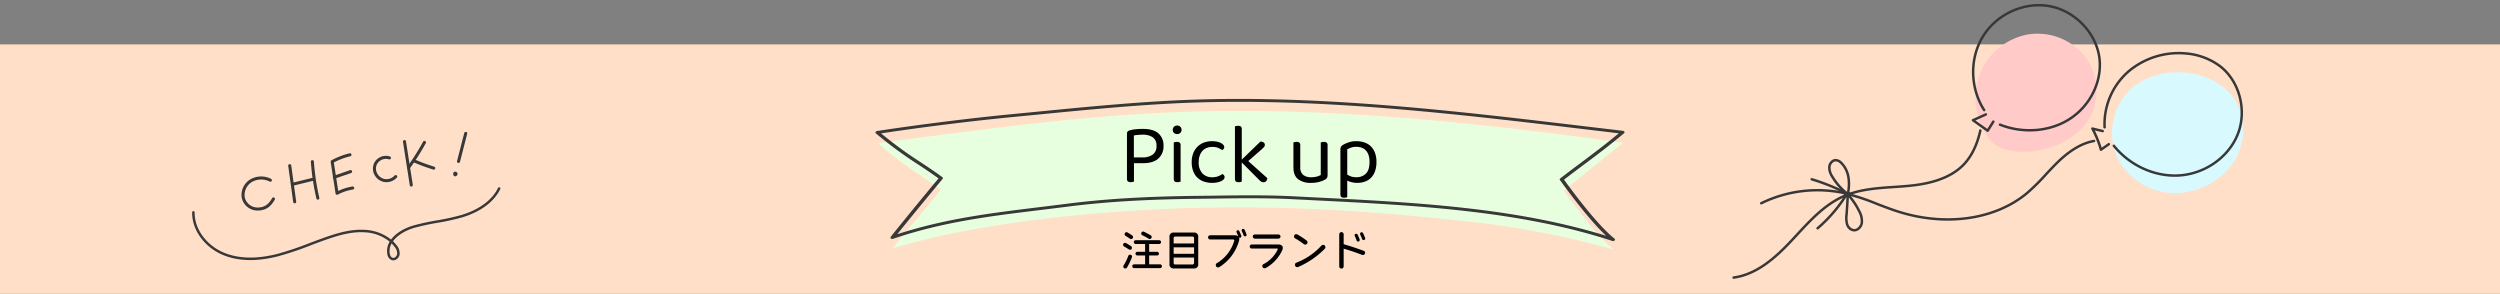 <svg xmlns="http://www.w3.org/2000/svg" width="1200" height="141"><rect width="100%" height="100%" fill="#808080" stroke="none"/><defs><clipPath id="a"><path fill="#fff" stroke="#707070" d="M0 0h282v140.696H0z" data-name="長方形 1809"/></clipPath><clipPath id="b"><path fill="#fff" stroke="#707070" d="M0 0h222v92H0z" data-name="長方形 1808"/></clipPath></defs><g data-name="グループ 5887"><path fill="#ffdfc7" d="M0 21.304h1200v119.7H0Z" data-name="パス 39879"/><g data-name="グループ 4962"><path fill="#e8ffdf" d="M421.517 68.669c59.007-7.647 105.688-14.372 159.685-15.3 65.921-1.131 132.94 6.109 197.841 15.176-9.286 7.6-19.068 15.361-28.355 22.964 7.454 10.285 14.046 19.425 23.738 28.255a414 414 0 0 0-63.875-12.738c-59.879-6.914-111.394-9.629-170.115-5.662-35.376 2.389-78.149 7.641-111.964 17.872 6.967-9.483 16.175-18.832 23.072-28.333-10.733-7.437-23.236-15.486-30.027-22.234" data-name="パス 40216"/><path fill="#383838" d="M774.278 115.707a1.1 1.1 0 0 1-.354-.055c-44.753-14.585-94.508-17.077-142.623-19.486q-5.309-.265-10.605-.535c-12.589-.648-25.425-.477-37.84-.308q-3.766.051-7.538.1c-25.205.273-44.521 1.426-62.626 3.738-4.4.562-8.7 1.086-12.9 1.6-25.216 3.081-46.994 5.742-70.883 13.784a1.21 1.21 0 0 1-1.055.052c-.439-.229-.624-.326-.175-1.021l-.018-.012a1 1 0 0 1 .068-.065c.345-.514 1-1.333 2.107-2.7a2124.146 2124.146 0 0 1 20.652-25.16c-3.362-2.445-6.46-4.5-9.728-6.661a195 195 0 0 1-20.286-14.914.6.6 0 0 1-.194-.7.87.87 0 0 1 .689-.472c20.231-3.1 44.955-6.193 64.52-8.072q6.136-.591 12.4-1.208c24.9-2.439 50.65-4.962 75.052-5.777 62.92-2.1 126.657 5.5 188.3 12.849q8.884 1.061 17.751 2.109a.9.9 0 0 1 .723.465.594.594 0 0 1-.191.713c-7.484 6.269-13.219 10.55-19.29 15.084-3.016 2.25-6.127 4.574-9.512 7.191l.269.367c12.809 17.537 20.089 24.853 23.939 27.9a.592.592 0 0 1 .1.891 1 1 0 0 1-.752.303m-174.223-21.95c6.915 0 13.87.109 20.761.465q5.294.272 10.6.535c46.962 2.351 95.476 4.778 139.545 18.428-5.473-5.11-12.847-13.955-21.559-25.883-.3-.414-.5-.68-.566-.77l-.043-.051a.59.59 0 0 1 .141-.858c3.59-2.783 6.865-5.228 10.031-7.593 5.731-4.278 11.161-8.332 18.046-14.048q-8.017-.948-16.051-1.909c-61.553-7.339-125.211-14.934-187.94-12.834-24.328.813-50.038 3.331-74.9 5.768q-6.261.612-12.405 1.207c-19.014 1.827-42.909 4.8-62.794 7.813a197 197 0 0 0 19.023 13.868c3.313 2.194 6.738 4.463 10.35 7.113a.6.6 0 0 1 .138.9c-7.645 9.137-17.951 21.769-21.763 26.519 23.129-7.479 44.375-10.075 68.84-13.065 4.2-.513 8.488-1.037 12.888-1.6 18.2-2.324 37.6-3.482 62.9-3.757q3.766-.041 7.532-.094c5.672-.076 11.436-.154 17.226-.154" data-name="パス 40217"/></g><path d="M544.3 78.345v8.815q-.246.082-.656.185a3.7 3.7 0 0 1-.9.1q-1.8 0-1.8-1.517V64.121a1.4 1.4 0 0 1 .328-1 2.26 2.26 0 0 1 1.025-.553 14.6 14.6 0 0 1 2.891-.533q1.7-.164 3.3-.164 5.207 0 7.606 2.194a7.63 7.63 0 0 1 2.4 5.925 7.9 7.9 0 0 1-2.46 6.088q-2.466 2.267-7.591 2.267Zm3.936-2.788a8.33 8.33 0 0 0 5.084-1.353 4.89 4.89 0 0 0 1.8-4.182 4.74 4.74 0 0 0-1.743-4.08 8.26 8.26 0 0 0-4.977-1.288q-1.107 0-2.193.1t-1.948.267V75.56Zm18.45 11.6a5 5 0 0 1-.615.185 3.7 3.7 0 0 1-.9.1q-1.763 0-1.763-1.476V68.385a5 5 0 0 1 .635-.184 4 4 0 0 1 .922-.1q1.722 0 1.722 1.517Zm-3.77-24.84a1.98 1.98 0 0 1 .594-1.455 2.08 2.08 0 0 1 1.538-.595 2.051 2.051 0 1 1 0 4.1 2.08 2.08 0 0 1-1.538-.594 1.98 1.98 0 0 1-.594-1.456m18.942 8.2a6.95 6.95 0 0 0-2.583.472 5.6 5.6 0 0 0-2.05 1.394 6.6 6.6 0 0 0-1.353 2.3 9.3 9.3 0 0 0-.492 3.136 7.56 7.56 0 0 0 1.763 5.392 6.18 6.18 0 0 0 4.715 1.865 7.6 7.6 0 0 0 2.87-.472 11 11 0 0 0 2.05-1.086 2.3 2.3 0 0 1 .738.615 1.43 1.43 0 0 1 .287.9 1.55 1.55 0 0 1-.451 1.066 3.9 3.9 0 0 1-1.251.861 8.8 8.8 0 0 1-1.886.594 11.6 11.6 0 0 1-2.358.226 12.1 12.1 0 0 1-3.936-.615 8.5 8.5 0 0 1-3.116-1.845 8.4 8.4 0 0 1-2.05-3.1 12 12 0 0 1-.738-4.408 11.3 11.3 0 0 1 .783-4.367 9.3 9.3 0 0 1 2.091-3.136 8.5 8.5 0 0 1 3.1-1.907 11.2 11.2 0 0 1 3.792-.635 11.6 11.6 0 0 1 2.358.226 7 7 0 0 1 1.859.638 4 4 0 0 1 1.21.923 1.62 1.62 0 0 1 .431 1.045 1.36 1.36 0 0 1-.287.861 1.9 1.9 0 0 1-.738.574 11.3 11.3 0 0 0-1.968-1.066 7.25 7.25 0 0 0-2.791-.451Zm14.186 16.646a5 5 0 0 1-.615.185 3.7 3.7 0 0 1-.9.1q-1.763 0-1.763-1.476v-25.3a5 5 0 0 1 .635-.184 4 4 0 0 1 .923-.1q1.722 0 1.722 1.476v14.76l8.979-8.692a2.64 2.64 0 0 1 1.538.471 1.36 1.36 0 0 1 .553 1.128 1.5 1.5 0 0 1-.369 1 13 13 0 0 1-.984 1l-6.6 5.781 9.143 8.2a2.44 2.44 0 0 1-.554 1.435 1.59 1.59 0 0 1-1.25.533 2.15 2.15 0 0 1-1.128-.307 5 5 0 0 1-1.046-.882l-8.282-8.323Zm24.8-18.778a5 5 0 0 1 .636-.184 4 4 0 0 1 .923-.1q1.722 0 1.722 1.517v10.534a4.61 4.61 0 0 0 1.397 3.793 5.97 5.97 0 0 0 3.854 1.127 9.7 9.7 0 0 0 2.788-.348 9.3 9.3 0 0 0 1.8-.717V68.385a5 5 0 0 1 .635-.184 3.8 3.8 0 0 1 .882-.1q1.763 0 1.763 1.517v14.265a3.5 3.5 0 0 1-.226 1.374 2.45 2.45 0 0 1-1.086 1 13 13 0 0 1-2.6 1.025 14.2 14.2 0 0 1-4 .492 9.67 9.67 0 0 1-6.293-1.8q-2.194-1.8-2.194-5.658Zm30.627 19.393a10.8 10.8 0 0 1-2.706-.328 9 9 0 0 1-2.091-.779v7.954a5 5 0 0 1-.615.184 3.7 3.7 0 0 1-.9.1q-1.763 0-1.763-1.517V71.745a2.6 2.6 0 0 1 .287-1.312 3.3 3.3 0 0 1 1.189-1.025 15.7 15.7 0 0 1 2.645-1.127 11 11 0 0 1 3.506-.513 12.3 12.3 0 0 1 3.792.574 8 8 0 0 1 3.075 1.783 8.5 8.5 0 0 1 2.05 3.1 12.1 12.1 0 0 1 .758 4.51 13.1 13.1 0 0 1-.676 4.428 8.5 8.5 0 0 1-1.907 3.137 7.75 7.75 0 0 1-2.931 1.865 10.8 10.8 0 0 1-3.708.613Zm-.451-2.706a6.24 6.24 0 0 0 4.612-1.743q1.743-1.743 1.743-5.6a9.9 9.9 0 0 0-.512-3.4 6 6 0 0 0-1.394-2.255 5.1 5.1 0 0 0-2.029-1.23 7.9 7.9 0 0 0-2.419-.369 7.4 7.4 0 0 0-2.5.369 13 13 0 0 0-1.845.82V83.76a6.9 6.9 0 0 0 1.845.943 7.7 7.7 0 0 0 2.504.369Z" data-name="パス 43916"/><path d="M552.808 113.77a.91.91 0 0 1-.273.672.91.91 0 0 1-.672.273.85.85 0 0 1-.483-.126 29 29 0 0 0-3.066-1.68.865.865 0 0 1-.525-.84.9.9 0 0 1 .273-.651.9.9 0 0 1 .651-.273.8.8 0 0 1 .378.084q1.932.945 3.234 1.722a.91.91 0 0 1 .483.819m-8.946.042a.9.9 0 0 1-.284.672.92.92 0 0 1-.661.273.9.9 0 0 1-.546-.189q-.819-.588-2.079-1.344a.9.9 0 0 1-.483-.8.95.95 0 0 1 .273-.682.87.87 0 0 1 .651-.284.96.96 0 0 1 .462.126q1.134.651 2.247 1.428a.93.93 0 0 1 .42.801Zm13.86 13.965a.9.9 0 0 1-.273.651.9.9 0 0 1-.649.273h-12.413a.86.86 0 0 1-.641-.273.9.9 0 0 1-.262-.651.87.87 0 0 1 .262-.641.87.87 0 0 1 .641-.262h5.271v-4.242h-3.717a.87.87 0 0 1-.641-.262.85.85 0 0 1-.263-.62.85.85 0 0 1 .263-.62.87.87 0 0 1 .641-.262h3.717v-3.755h-4.536a.87.87 0 0 1-.641-.262.87.87 0 0 1-.262-.641.87.87 0 0 1 .262-.641.87.87 0 0 1 .641-.262H556.4a.87.87 0 0 1 .64.262.87.87 0 0 1 .263.641.87.87 0 0 1-.263.641.87.87 0 0 1-.64.262h-4.81v3.759h3.822a.85.85 0 0 1 .619.262.85.85 0 0 1 .262.62.85.85 0 0 1-.262.62.85.85 0 0 1-.619.262h-3.822v4.242h5.21a.9.9 0 0 1 .651.273.87.87 0 0 1 .271.626m-14.406-8.841q0 .945-.882.945a1.03 1.03 0 0 1-.525-.147q-.84-.546-2.331-1.428a.84.84 0 0 1-.483-.8.88.88 0 0 1 .273-.661.9.9 0 0 1 .651-.263.9.9 0 0 1 .441.1q1.155.609 2.436 1.449a.89.89 0 0 1 .42.805m0 4.557a32 32 0 0 1-2.331 4.893.93.93 0 0 1-.84.483.95.95 0 0 1-.682-.273.9.9 0 0 1-.284-.672.9.9 0 0 1 .147-.5 27.6 27.6 0 0 0 2.268-4.6.83.83 0 0 1 .861-.567.9.9 0 0 1 .651.273.9.9 0 0 1 .273.651.8.8 0 0 1-.063.312m31.836 3.213a1.9 1.9 0 0 1-2.163 2.142H563.5a1.893 1.893 0 0 1-2.142-2.142v-12.915a1.9 1.9 0 0 1 2.142-2.163h9.492a1.912 1.912 0 0 1 2.163 2.163Zm-1.995-9.828v-2.457a.78.78 0 0 0-.882-.882h-8.043a.78.78 0 0 0-.882.882v2.457Zm0 4.935v-3.108h-9.807v3.108Zm0 4.263v-2.457h-9.807v2.457a.78.78 0 0 0 .882.882h8.043a.78.78 0 0 0 .882-.882m25.221-13.356a.7.7 0 0 1-.22.525.75.75 0 0 1-.535.21.685.685 0 0 1-.714-.5 19 19 0 0 0-.861-2.058.6.6 0 0 1-.042-.252q0-.777.714-.777a.715.715 0 0 1 .693.441q.336.714.9 2.163a.8.8 0 0 1 .065.248m-2.562.4a.8.8 0 0 1 .042.252.76.76 0 0 1-.21.525.68.68 0 0 1-.525.231.8.8 0 0 1-.42-.1 2.23 2.23 0 0 1 .021 1.575 21.82 21.82 0 0 1-9.424 12.594 1.1 1.1 0 0 1-.63.168 1.04 1.04 0 0 1-.777-.326 1.1 1.1 0 0 1-.315-.788 1.06 1.06 0 0 1 .525-.945 18.48 18.48 0 0 0 8.3-10.626.8.8 0 0 0 .042-.252q0-.483-.588-.483h-10.972a.97.97 0 0 1-.714-.294.97.97 0 0 1-.294-.714.97.97 0 0 1 .294-.714.97.97 0 0 1 .714-.294h11.739a2.4 2.4 0 0 1 1.743.588 18 18 0 0 0-.8-1.974.56.56 0 0 1-.063-.252q0-.756.714-.756a.7.7 0 0 1 .672.441q.59 1.261.926 2.143Zm18.816.4a1 1 0 0 1-.294.725.96.96 0 0 1-.714.3h-11.277a.96.96 0 0 1-.714-.3 1 1 0 0 1-.294-.725.94.94 0 0 1 .294-.7 1 1 0 0 1 .714-.283h11.277a1 1 0 0 1 .714.283.94.94 0 0 1 .294.693Zm.861 6.552a18.74 18.74 0 0 1-7.959 8.587 1.05 1.05 0 0 1-.546.126 1.03 1.03 0 0 1-.756-.315 1.03 1.03 0 0 1-.315-.757.98.98 0 0 1 .546-.924 15.24 15.24 0 0 0 6.8-6.972.5.5 0 0 0 .063-.21q0-.315-.4-.315h-12.091a.93.93 0 0 1-.683-.279.96.96 0 0 1-.283-.7.93.93 0 0 1 .283-.682.93.93 0 0 1 .682-.284h12.748a2.5 2.5 0 0 1 1.585.452 1.46 1.46 0 0 1 .578 1.208 2.6 2.6 0 0 1-.252 1.063Zm12.117-3.759a1.05 1.05 0 0 1-.326.766 1.07 1.07 0 0 1-.788.325 1.06 1.06 0 0 1-.672-.231 35 35 0 0 0-4.158-2.751 1.01 1.01 0 0 1-.546-.924 1.06 1.06 0 0 1 .315-.777 1.06 1.06 0 0 1 .777-.315 1.07 1.07 0 0 1 .546.147 43 43 0 0 1 4.389 2.877 1.08 1.08 0 0 1 .463.883m8.59 2.329a1.1 1.1 0 0 1-.315.777 40.5 40.5 0 0 1-12.727 8.715 1 1 0 0 1-.458.105 1.1 1.1 0 0 1-.777-.315 1.05 1.05 0 0 1-.336-.8 1.03 1.03 0 0 1 .714-1.05 32.04 32.04 0 0 0 11.991-8.19 1.07 1.07 0 0 1 .819-.336 1.06 1.06 0 0 1 .777.315 1.06 1.06 0 0 1 .312.779m19.11-4.158a.71.71 0 0 1-.231.535.76.76 0 0 1-.546.221.72.72 0 0 1-.733-.527 17 17 0 0 0-.9-2.121.6.6 0 0 1-.063-.273q0-.819.756-.819a.73.73 0 0 1 .714.462q.4.84.945 2.247a.8.8 0 0 1 .057.275Zm-2.667.42a.8.8 0 0 1 .042.252.78.78 0 0 1-.231.556.73.73 0 0 1-.546.241.725.725 0 0 1-.735-.546 20 20 0 0 0-.882-2.142.6.6 0 0 1-.063-.273.678.678 0 0 1 .756-.777.715.715 0 0 1 .693.441q.587 1.282.965 2.248Zm2.6 6.468a.96.96 0 0 1-.315.735 1.04 1.04 0 0 1-.735.294 1.2 1.2 0 0 1-.378-.063q-4.806-1.825-8.859-2.982v8.5a1.03 1.03 0 0 1-.315.757 1 1 0 0 1-.735.315 1.03 1.03 0 0 1-.756-.315 1.03 1.03 0 0 1-.315-.756v-15.368a1.03 1.03 0 0 1 .315-.756 1.03 1.03 0 0 1 .756-.315 1 1 0 0 1 .735.315 1.03 1.03 0 0 1 .315.756v4.724q4.788 1.386 9.6 3.171a.966.966 0 0 1 .69.988Z" data-name="パス 43915"/><g clip-path="url(#a)" data-name="マスクグループ 113" transform="translate(809)"><g data-name="グループ 4954"><g data-name="グループ 4948"><path fill="#d8faff" d="M207.858 76.65c-6.444-12.052-2.335-28.657 8.997-36.326a34.2 34.2 0 0 1 14.189-5.257c13.057-1.932 27.839 3.304 33.92 14.992 4.476 8.6 3.496 19.555-1.789 27.685s-14.485 13.392-24.113 14.66a30.85 30.85 0 0 1-31.204-15.754" data-name="パス 40189"/><g fill="#383838" data-name="グループ 4947"><path d="m35.888 97.859-.025-.044a.6.6 0 0 1 .285-.796 61.9 61.9 0 0 1 38.997-5.176 108.3 108.3 0 0 1 17.126 5.514c3.16 1.217 6.428 2.472 9.692 3.526 22.789 7.345 46.393 4.039 61.606-8.634a100 100 0 0 0 8.996-8.899c1.78-1.916 3.621-3.899 5.53-5.758 6.158-6.008 12.011-9.445 17.888-10.504a.6.6 0 1 1 .217 1.176c-5.634 1.016-11.28 4.346-17.266 10.183-1.886 1.84-3.718 3.811-5.488 5.717a101 101 0 0 1-9.114 9.007c-15.522 12.932-39.562 16.322-62.738 8.85-3.294-1.063-6.577-2.324-9.754-3.547a107.3 107.3 0 0 0-16.936-5.457 60.7 60.7 0 0 0-38.241 5.082.6.6 0 0 1-.775-.24" data-name="パス 40190"/><g data-name="グループ 4946"><path d="M198.937 72.149a.6.6 0 0 1-.058-.138 49 49 0 0 0-4.059-10.013.6.6 0 0 1 .67-.866l4.904 1.192a.6.6 0 1 1-.285 1.163l-3.614-.88a50 50 0 0 1 3.307 8.272l3.053-2.128a.6.6 0 1 1 .688.98l-3.739 2.607a.6.6 0 0 1-.864-.194Z" data-name="パス 40191"/><path d="M205.13 70.284a.6.6 0 0 1 .987-.675c7.675 9.457 19.607 14.816 31.14 13.987 12.096-.87 23.08-8.69 27.334-19.456 4.378-11.088.837-24.764-8.239-31.815a30.9 30.9 0 0 0-16.108-6.058 36.7 36.7 0 0 0-27.365 8.64 32.94 32.94 0 0 0-11.071 26.163.6.6 0 0 1-1.2.073 34.16 34.16 0 0 1 11.48-27.132 37.93 37.93 0 0 1 28.273-8.934 32.1 32.1 0 0 1 16.728 6.303c9.48 7.36 13.183 21.634 8.617 33.2-4.418 11.183-15.816 19.308-28.361 20.21-11.92.857-24.242-4.67-32.16-14.428a1 1 0 0 1-.054-.078" data-name="パス 40192"/></g></g></g><g data-name="グループ 4951"><path fill="#ffcac7" d="M145.72 66.52a32.92 32.92 0 0 1-4.717-30.168 30.93 30.93 0 0 1 23.09-19.77A29.13 29.13 0 0 1 192.2 27.674c6.238 8.578 6.831 20.961 1.173 29.931-5.321 8.436-15.167 13.16-25.027 14.758-8.268 1.34-18.06.288-22.627-5.843" data-name="パス 40193"/><g fill="#383838" data-name="グループ 4950"><path d="M22.617 133.533a.6.6 0 0 1-.074-.219.6.6 0 0 1 .513-.674c11.033-1.492 19.968-9.615 27.254-17.364.93-.988 1.851-1.993 2.784-2.993 6.667-7.2 13.562-14.648 22.619-18.634 7.665-3.375 16.196-3.947 24.454-4.504 1.89-.125 3.78-.252 5.66-.413 8.283-.706 20.143-2.542 27.472-10.325 3.6-3.822 6.188-9.185 7.69-15.933a.6.6 0 0 1 1.17.259c-1.547 6.963-4.235 12.512-7.986 16.494-7.61 8.082-19.761 9.974-28.243 10.696-1.883.164-3.781.289-5.683.415-8.149.548-16.576 1.115-24.05 4.405-8.829 3.888-15.637 11.242-22.218 18.354q-1.396 1.508-2.792 2.997c-7.428 7.903-16.564 16.19-27.969 17.734a.6.6 0 0 1-.6-.295" data-name="パス 40194"/><g data-name="グループ 4949"><path d="M137.504 58a.6.6 0 0 1 .271-.849l6.139-2.752a.6.6 0 1 1 .491 1.092l-5.184 2.33 5.69 4.055 2.382-3.814a.601.601 0 0 1 1.02.638l-2.725 4.353a.6.6 0 0 1-.858.17l-7.055-5.034a.6.6 0 0 1-.171-.188" data-name="パス 40195"/><path d="M142.104 51.877c-6.148-10.624-6.134-24.352.158-34.633 6.708-10.96 20.071-17.085 32.5-14.896 12.527 2.207 23.087 13.206 24.572 25.578 1.366 11.404-4.583 23.396-14.805 29.842-9.581 6.043-22.497 7.055-33.708 2.64a.6.6 0 1 1 .44-1.114c10.861 4.276 23.364 3.304 32.628-2.538 9.838-6.204 15.567-17.732 14.253-28.687-1.426-11.88-11.561-22.424-23.589-24.542-11.953-2.107-24.81 3.79-31.266 14.34-6.314 10.318-6.072 24.234.611 34.649a.6.6 0 0 1-1.012.647q-.406-.638-.782-1.286" data-name="パス 40196"/></g></g></g><g fill="#383838" data-name="グループ 4953"><path d="M60.12 86.348a.6.6 0 0 1-.054-.474.6.6 0 0 1 .75-.398 105.5 105.5 0 0 1 16.806 6.753.6.6 0 1 1-.539 1.067 104.3 104.3 0 0 0-16.614-6.673.6.6 0 0 1-.35-.275" data-name="パス 40197"/><path d="M62.927 109.872a.6.6 0 0 1 .13-.752A69 69 0 0 0 77.09 92.626a.6.6 0 0 1 1.025.622 70.2 70.2 0 0 1-14.277 16.78.6.6 0 0 1-.845-.064.6.6 0 0 1-.067-.092" data-name="パス 40198"/><path d="M69.868 84.921a8.4 8.4 0 0 1-1.392-4.86c.178-1.89 1.746-3.856 3.797-3.774a4.6 4.6 0 0 1 2.988 1.52 13.22 13.22 0 0 1 3.617 7.387 23.2 23.2 0 0 1-.333 8.14.6.6 0 0 1-.968.348 32.2 32.2 0 0 1-7.592-8.564Zm6.262-4.04a10.3 10.3 0 0 0-1.707-2.217 3.48 3.48 0 0 0-2.2-1.181c-1.35-.054-2.429 1.375-2.552 2.69a7.67 7.67 0 0 0 1.349 4.336 30.3 30.3 0 0 0 6.531 7.587 21 21 0 0 0 .14-6.715 13.2 13.2 0 0 0-1.56-4.5" data-name="パス 40199"/><path d="M77.498 108.868a5.6 5.6 0 0 1-.49-1.116 12.4 12.4 0 0 1-.268-4.703c.253-3.34.511-6.788.563-9.774a.6.6 0 0 1 1.041-.396 34.2 34.2 0 0 1 5.654 8.312 10.07 10.07 0 0 1 1.264 5.949c-.373 2.132-2.326 4.23-4.642 3.96a4.3 4.3 0 0 1-3.122-2.232m.96-14.042c-.095 2.634-.308 5.51-.514 8.308a11.3 11.3 0 0 0 .21 4.254 3.48 3.48 0 0 0 2.61 2.52c1.612.193 3.044-1.411 3.315-2.973a9 9 0 0 0-1.167-5.221 33 33 0 0 0-4.453-6.888" data-name="パス 40200"/><g data-name="グループ 4952"><path d="M76.729 93.953a.636.636 0 0 1-.001-.835 1.53 1.53 0 0 1 .784-.453 1.9 1.9 0 0 1 .848-.108.84.84 0 0 1 .671.486.82.82 0 0 1-.245.863 1.6 1.6 0 0 1-.865.369 1.38 1.38 0 0 1-1.192-.322" data-name="パス 40201"/><path d="M76.283 94.052a1.1 1.1 0 0 1 .124-1.186 1.93 1.93 0 0 1 .984-.591 2.35 2.35 0 0 1 1.031-.118 1.24 1.24 0 0 1 .991.738 1.22 1.22 0 0 1-.347 1.311 2 2 0 0 1-1.08.474 1.78 1.78 0 0 1-1.536-.426.9.9 0 0 1-.167-.202m2.351-.892a.48.48 0 0 0-.335-.197 1.6 1.6 0 0 0-.668.09 1.2 1.2 0 0 0-.585.32c-.079.1-.081.241-.043.28a.97.97 0 0 0 .85.22 1.22 1.22 0 0 0 .652-.26.42.42 0 0 0 .143-.424z" data-name="パス 40202"/></g></g></g></g><g fill="#383838" clip-path="url(#b)" data-name="マスクグループ 112" transform="translate(70 36.695)"><path d="M39.756 86.672q-1.257-.385-2.46-.87c-9.02-3.64-15.216-12.101-15.068-20.574a.6.6 0 1 1 1.2.022c-.141 7.986 5.747 15.978 14.318 19.435 7.056 2.85 15.658 2.996 25.568.44a150 150 0 0 0 15.388-5.184c3.098-1.17 6.303-2.381 9.504-3.44 4.904-1.625 10.734-3.237 16.792-2.888a21.86 21.86 0 0 1 12.705 4.67c2.341-3.165 6.523-5.534 10.848-6.778a115 115 0 0 1 11.25-2.437 111 111 0 0 0 11.443-2.502c8.652-2.547 14.975-7.18 17.807-13.044a.6.6 0 0 1 1.08.522c-2.98 6.173-9.567 11.03-18.548 13.674a112 112 0 0 1-11.567 2.53 114 114 0 0 0-11.132 2.41c-4.014 1.158-8.068 3.442-10.253 6.45a16 16 0 0 1 1.617 1.792 6.05 6.05 0 0 1 1.587 4.489 3.5 3.5 0 0 1-1.67 2.48 2.57 2.57 0 0 1-2.26.24 3.64 3.64 0 0 1-2.024-3.05 8.65 8.65 0 0 1 1.158-5.77 20.6 20.6 0 0 0-12.11-4.479c-5.857-.338-11.548 1.24-16.342 2.83-3.177 1.052-6.369 2.258-9.457 3.424a151 151 0 0 1-15.513 5.223c-9.052 2.336-17.063 2.463-23.86.385m78.216-6.526a7.35 7.35 0 0 0-.907 4.742c.078.518.359 1.76 1.27 2.112a1.4 1.4 0 0 0 1.215-.151 2.3 2.3 0 0 0 1.09-1.608 5 5 0 0 0-1.345-3.594 15 15 0 0 0-1.323-1.5" data-name="パス 40203"/><g data-name="グループ 4960"><path d="M127.2 52.827a.73.73 0 0 1-.507-.585l-3.262-20.871a.728.728 0 1 1 1.44-.224l3.262 20.87a.73.73 0 0 1-.933.81Z" data-name="パス 40211"/><path d="M125.918 44.41a.7.7 0 0 1-.213-.107.73.73 0 0 1-.162-1.017 112 112 0 0 0 7.556-11.97.728.728 0 0 1 1.28.698 113 113 0 0 1-7.658 12.127.73.73 0 0 1-.803.269" data-name="パス 40212"/><path d="M138.017 44.709a94 94 0 0 1-9.435-3.47.727.727 0 0 1-.386-.958.735.735 0 0 1 .962-.383 92 92 0 0 0 9.286 3.417.728.728 0 0 1-.426 1.391Z" data-name="パス 40213"/><path d="M51.408 64.048a7.77 7.77 0 0 1-5.37-5.8 8.725 8.725 0 0 1 4.194-8.882 10.43 10.43 0 0 1 9.873-.215.727.727 0 0 1 .329.975.72.72 0 0 1-.975.329 9.1 9.1 0 0 0-8.483.16 7.34 7.34 0 0 0-3.506 7.364 6.31 6.31 0 0 0 6.08 4.94c3.203.008 5.318-1.338 7.07-4.498a.728.728 0 1 1 1.275.703c-2.018 3.638-4.593 5.258-8.347 5.248a7.4 7.4 0 0 1-2.14-.324" data-name="パス 40204"/><g data-name="グループ 4955"><path d="M71.237 60.866a.73.73 0 0 1-.509-.598l-2.373-17.334a.728.728 0 1 1 1.442-.197l2.375 17.33a.73.73 0 0 1-.935.797Z" data-name="パス 40205"/><path d="M70.409 52.421a.728.728 0 0 1 .034-1.401c1.479-.375 3.126-.777 4.773-1.178s3.285-.808 4.764-1.187a.729.729 0 0 1 .355 1.413c-1.479.374-3.126.775-4.773 1.178s-3.285.805-4.76 1.182a.7.7 0 0 1-.393-.007" data-name="パス 40206"/><path d="M82.362 59.107a.73.73 0 0 1-.497-.528 111.3 111.3 0 0 1-2.65-17.622.728.728 0 1 1 1.452-.102 110 110 0 0 0 2.615 17.39.727.727 0 0 1-.542.875.7.7 0 0 1-.378-.013" data-name="パス 40207"/></g><g data-name="グループ 4956"><path d="M91.571 56.768a1 1 0 0 1-.113-.044.73.73 0 0 1-.394-.54l-2.339-15.167a.72.72 0 0 1 .359-.74 35 35 0 0 1 8.748-3.39.728.728 0 0 1 .368 1.408 34.8 34.8 0 0 0-7.962 2.995l-.003.011 2.116 13.664a24.6 24.6 0 0 1 6.84-2.135.728.728 0 1 1 .228 1.439 23 23 0 0 0-7.293 2.446.73.73 0 0 1-.555.053" data-name="パス 40208"/><path d="M90.264 49.06a.727.727 0 0 1-.026-1.384l7.836-2.714a.729.729 0 0 1 .476 1.377l-7.836 2.712a.72.72 0 0 1-.45.008" data-name="パス 40209"/></g><path d="M113.673 50.487a6.72 6.72 0 0 1-4.494-4.772 6.38 6.38 0 0 1 .354-4.01 6.32 6.32 0 0 1 7.629-3.295.73.73 0 0 1 .447.932.713.713 0 0 1-.93.447 4.87 4.87 0 0 0-5.812 2.503 4.9 4.9 0 0 0-.27 3.088 5.21 5.21 0 0 0 3.741 3.78 5.21 5.21 0 0 0 5.073-1.6.729.729 0 0 1 1.098.958 6.71 6.71 0 0 1-6.52 2.057 7 7 0 0 1-.316-.088" data-name="パス 40210"/><g data-name="グループ 4959"><path d="M149.876 41.494a.73.73 0 0 1-.493-.877l3.466-13.489a.73.73 0 0 1 1.413.362l-3.468 13.489a.73.73 0 0 1-.886.525Z" data-name="パス 40214"/><path d="M148.267 47.914a1.02 1.02 0 0 1-.648-.616 1.05 1.05 0 0 1-.071-.417.95.95 0 0 1 .152-.769 1.01 1.01 0 0 1 1.009-.39q.078.014.157.04a.76.76 0 0 1 .327.173 1.05 1.05 0 0 1 .373.532 1.12 1.12 0 0 1-.115.88 1.24 1.24 0 0 1-.768.58.7.7 0 0 1-.312.01.6.6 0 0 1-.104-.023" data-name="パス 40215"/></g></g></g></g></svg>